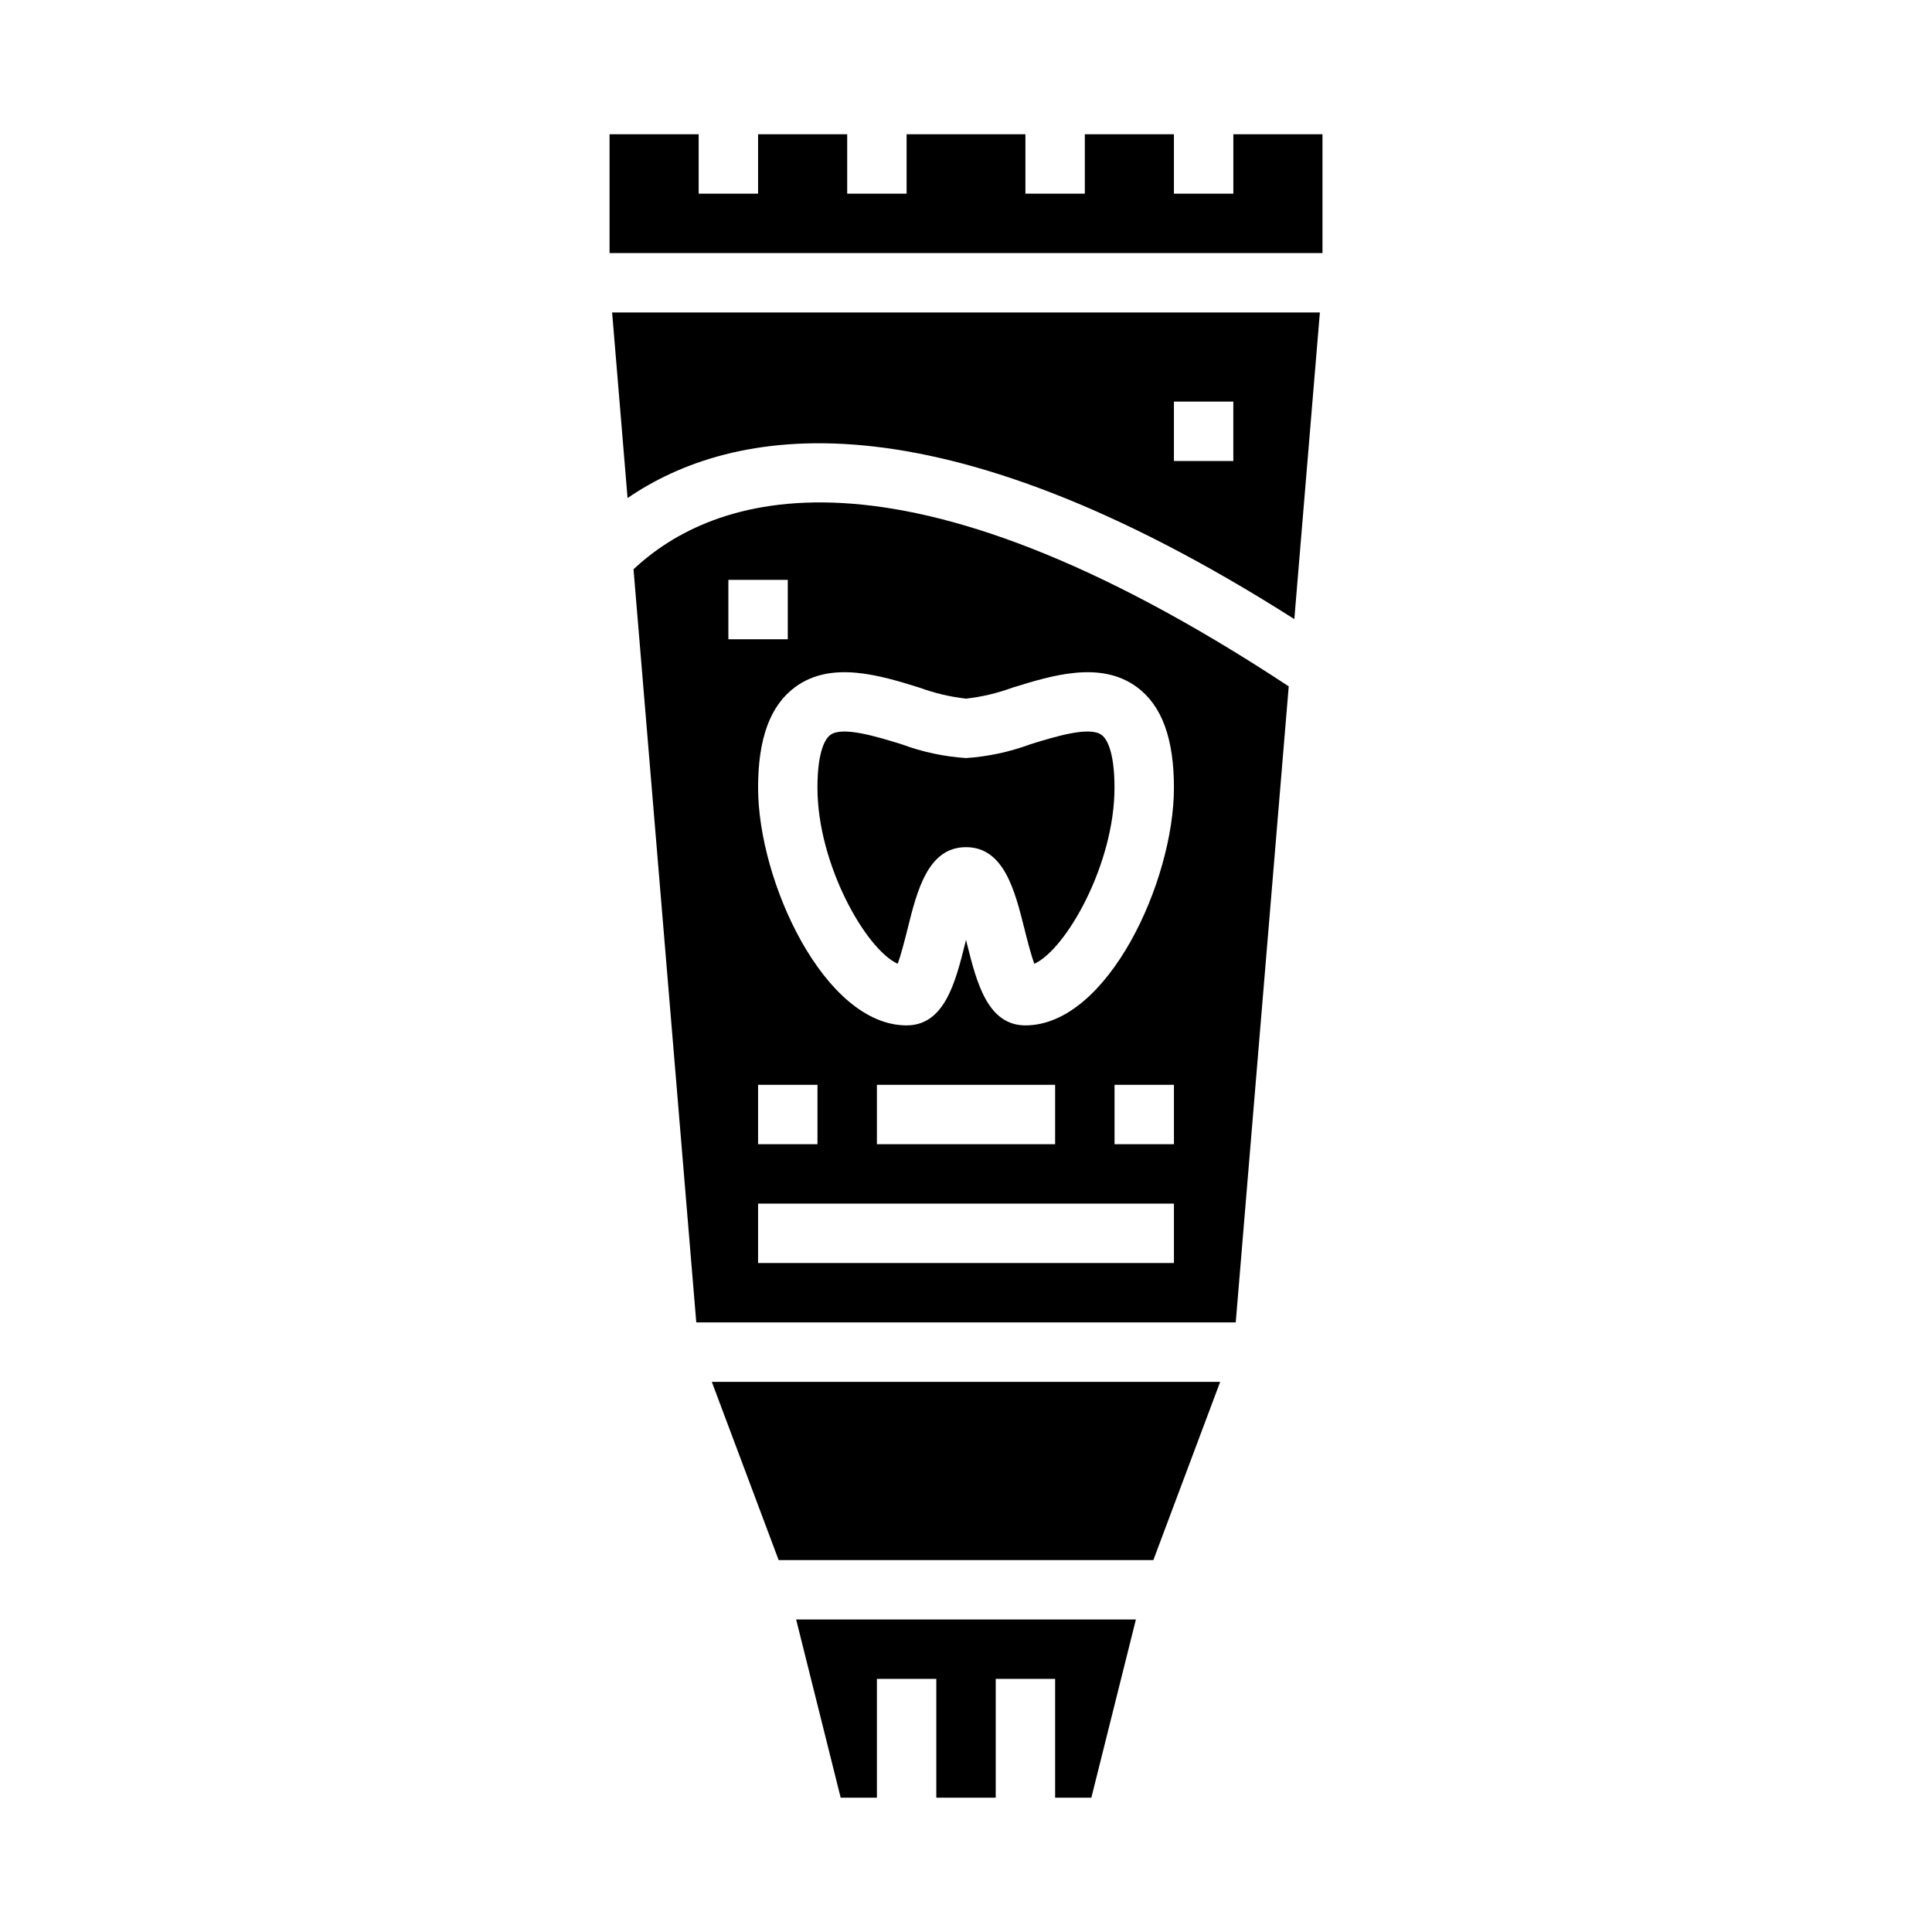 <?xml version="1.0" encoding="UTF-8"?>
<!-- Uploaded to: ICON Repo, www.iconrepo.com, Generator: ICON Repo Mixer Tools -->
<svg fill="#000000" width="800px" height="800px" version="1.1" viewBox="144 144 512 512" xmlns="http://www.w3.org/2000/svg">
 <g>
  <path d="m381.89 399.41c0.938-2.496 1.938-6.519 2.613-9.195 2.527-10.176 5.406-21.707 15.492-21.707s12.965 11.531 15.508 21.711c0.676 2.676 1.676 6.699 2.613 9.195 8.477-3.898 21.238-26.445 21.238-46.652 0-10.359-2.363-13.25-3.426-14.004-3.211-2.363-12.305 0.449-18.941 2.504h0.004c-5.461 2.023-11.188 3.246-16.996 3.629-5.812-0.383-11.535-1.605-16.996-3.629-6.637-2.055-15.742-4.863-18.941-2.504-1.062 0.758-3.426 3.644-3.426 14.004 0 20.207 12.762 42.754 21.258 46.648z"/>
  <path d="m350.35 557.44h99.297l17.711-47.23h-134.72z"/>
  <path d="m311.89 294.86 16.633 199.6h142.96l14.043-168.57c-104.25-68.699-152.93-50.469-173.63-31.031zm25.137 2.805h15.742v15.742h-15.742zm7.871 133.82h15.742v15.742h-15.742zm110.21 47.23h-110.21v-15.742h110.21zm-78.719-31.488v-15.742h47.23v15.742zm78.719 0h-15.742v-15.742h15.742zm-67.438-121c3.977 1.465 8.121 2.445 12.336 2.918 4.211-0.473 8.355-1.453 12.332-2.918 10.398-3.227 23.332-7.227 32.945-0.141 6.613 4.863 9.824 13.594 9.824 26.676 0 24.867-17.633 62.977-39.359 62.977-10.086 0-12.965-11.531-15.508-21.711-0.07-0.293-0.148-0.605-0.234-0.938-0.086 0.332-0.164 0.645-0.234 0.938-2.547 10.18-5.426 21.711-15.512 21.711-21.727 0-39.359-38.109-39.359-62.977 0-13.082 3.211-21.812 9.824-26.68 9.613-7.082 22.547-3.082 32.945 0.145z"/>
  <path d="m470.85 179.58v15.742h-15.746v-15.742h-23.613v15.742h-15.746v-15.742h-31.488v15.742h-15.742v-15.742h-23.617v15.742h-15.746v-15.742h-23.613v31.488h188.93v-31.488z"/>
  <path d="m366.79 620.41h9.598v-31.488h15.742v31.488h15.746v-31.488h15.742v31.488h9.598l11.809-47.23h-90.043z"/>
  <path d="m310.31 275.99c27.395-18.758 80.516-29.125 176.7 32.078l6.769-81.258h-187.56zm144.79-25.562h15.742v15.742l-15.742 0.004z"/>
 </g>
</svg>